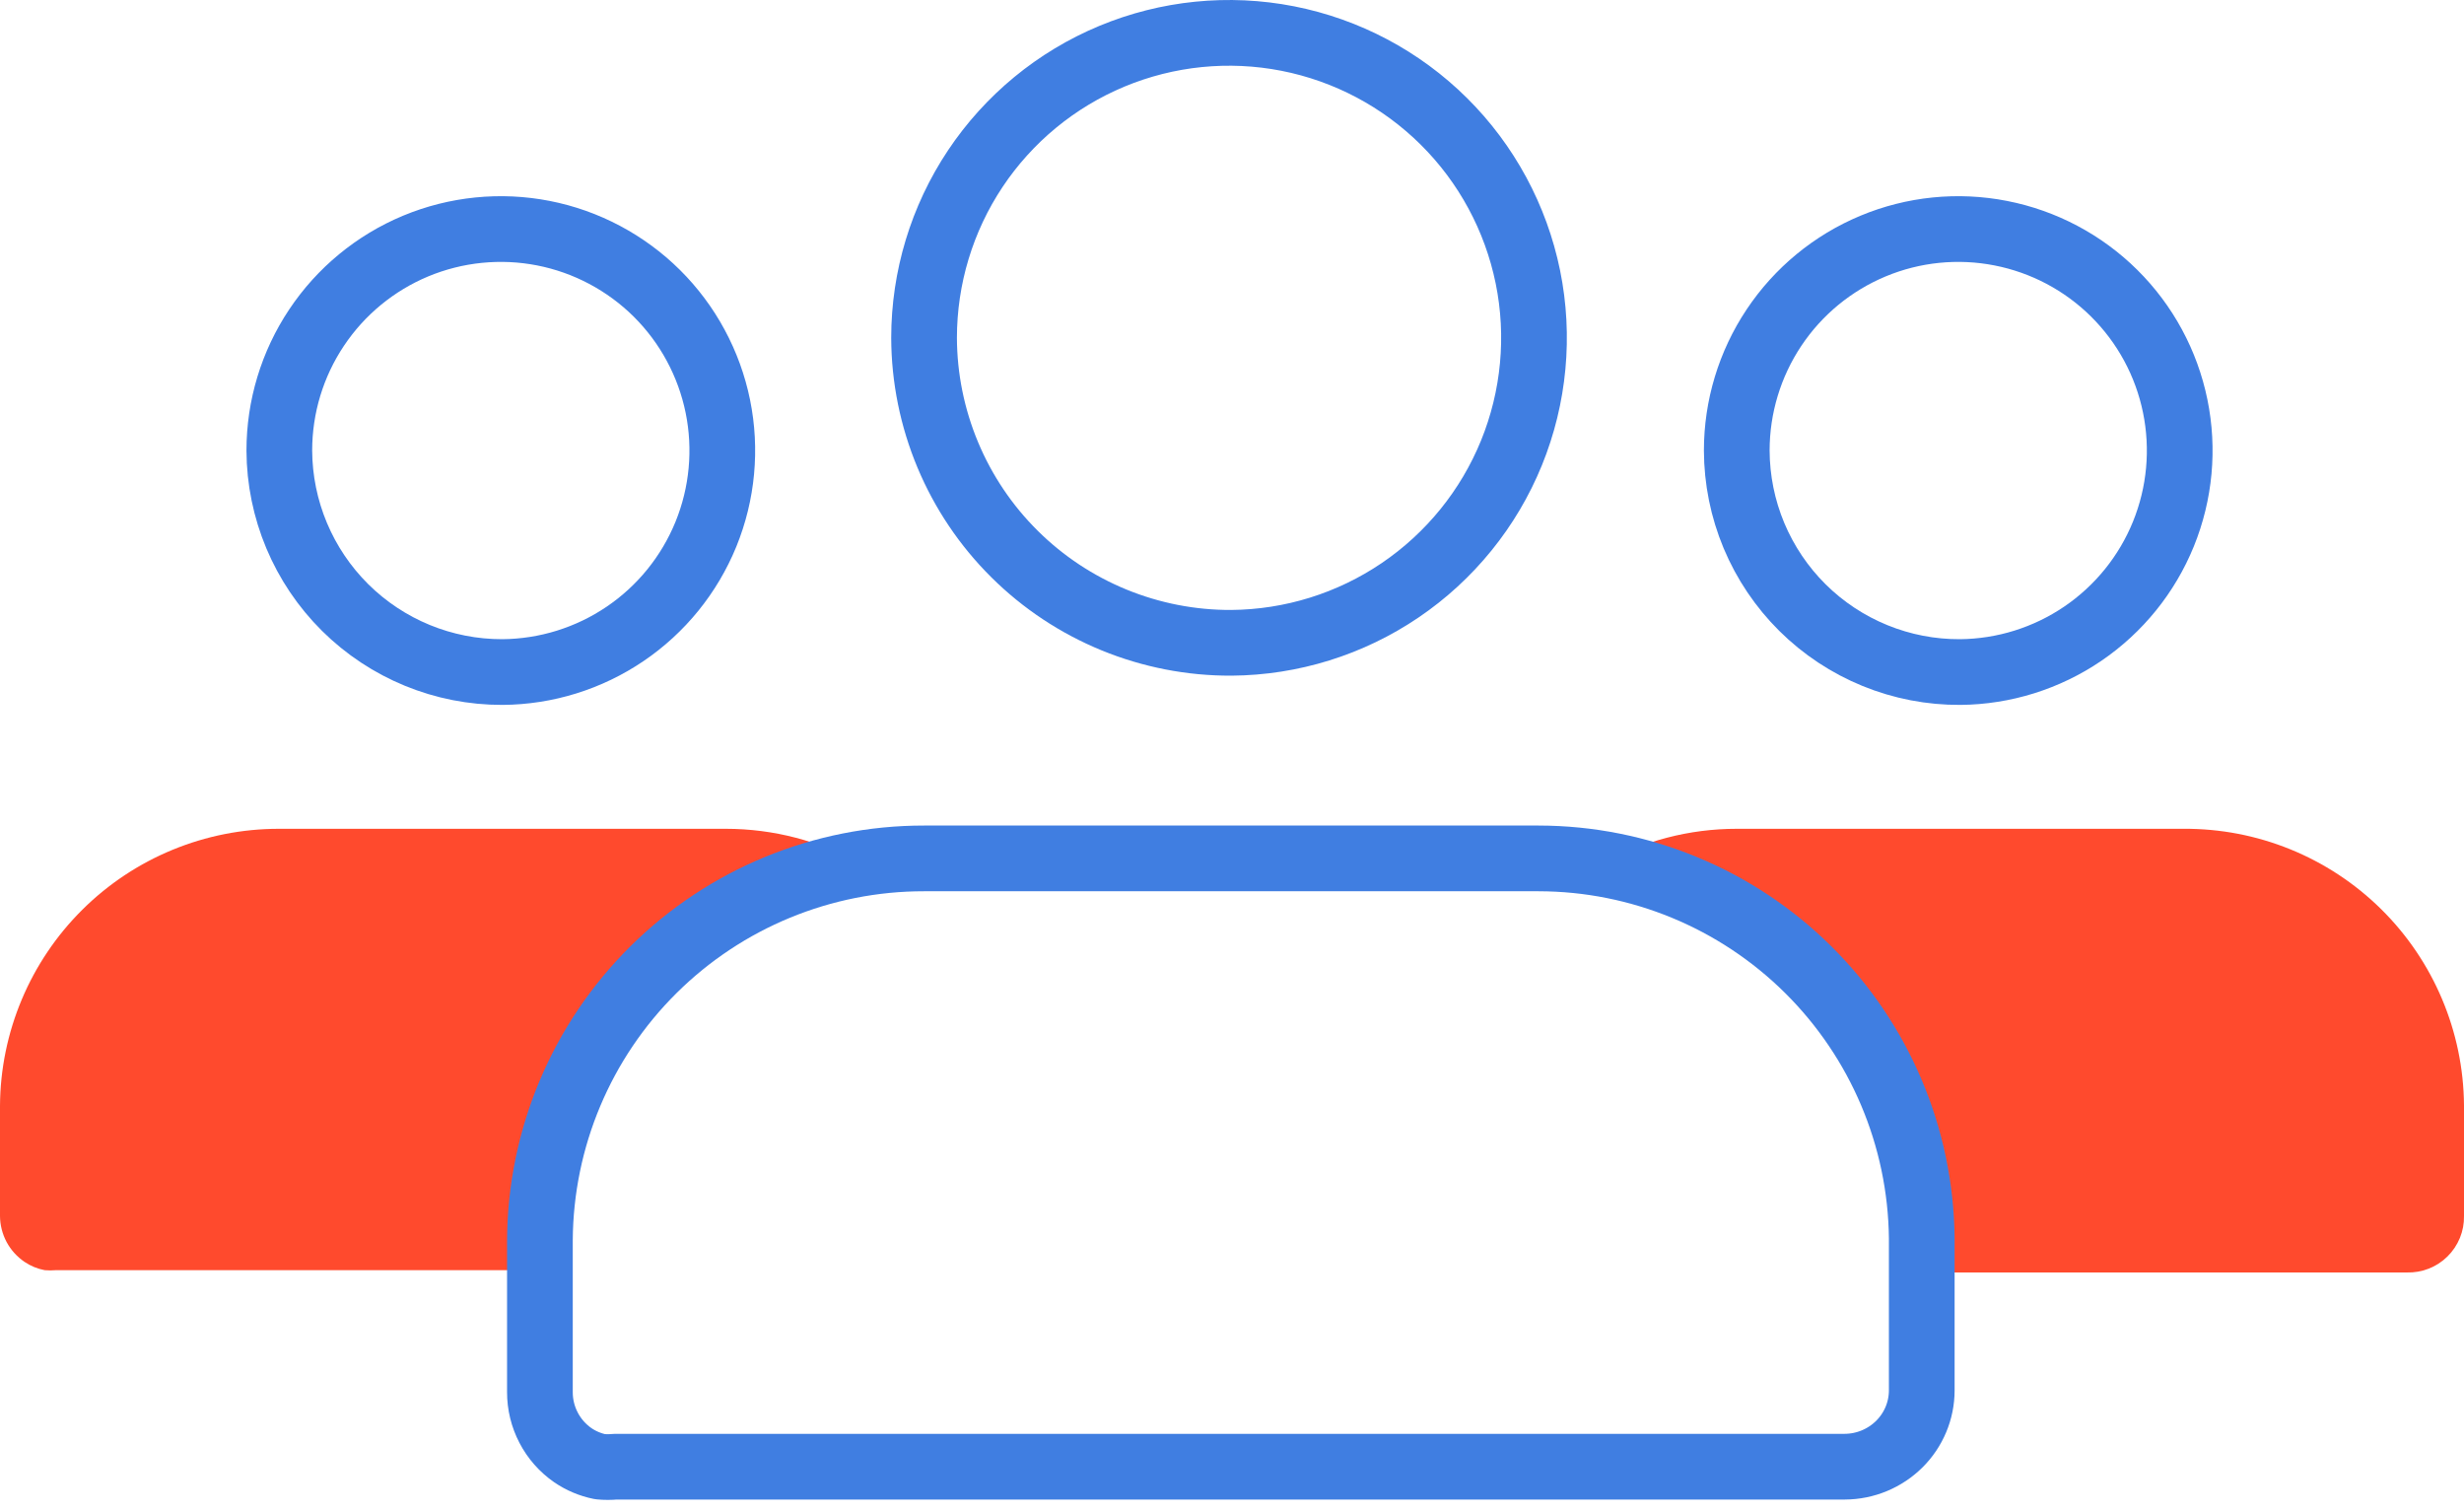 <svg xmlns="http://www.w3.org/2000/svg" width="75" height="46" viewBox="0 0 75 46" fill="none"><path d="M59.666 20.455C60.996 20.443 62.294 20.037 63.395 19.289C64.495 18.541 65.35 17.485 65.851 16.252C66.352 15.019 66.477 13.665 66.21 12.361C65.944 11.057 65.297 9.862 64.352 8.925C63.407 7.988 62.205 7.352 60.899 7.097C59.593 6.841 58.24 6.978 57.012 7.49C55.784 8.002 54.734 8.866 53.996 9.974C53.258 11.081 52.864 12.382 52.864 13.713C52.867 14.603 53.045 15.483 53.388 16.304C53.732 17.124 54.234 17.869 54.865 18.495C55.497 19.122 56.247 19.617 57.07 19.953C57.894 20.29 58.776 20.46 59.666 20.455V20.455Z" stroke="#407EE1" stroke-width="2" stroke-linejoin="round"></path><path d="M66.457 25.226H52.864C51.425 25.225 50.009 25.594 48.753 26.296C51.469 26.742 53.94 28.135 55.728 30.227C57.517 32.319 58.508 34.977 58.526 37.729V38.73H73.259C73.488 38.736 73.716 38.697 73.929 38.613C74.142 38.529 74.335 38.403 74.498 38.242C74.661 38.081 74.789 37.889 74.876 37.677C74.962 37.465 75.004 37.238 75 37.009V33.638C74.981 31.39 74.071 29.242 72.47 27.664C70.868 26.087 68.706 25.21 66.457 25.226V25.226Z" fill="#FF4A2D"></path><path d="M15.294 20.455C16.625 20.445 17.924 20.041 19.026 19.294C20.128 18.548 20.984 17.491 21.487 16.259C21.989 15.026 22.116 13.672 21.85 12.367C21.584 11.063 20.938 9.866 19.994 8.928C19.049 7.991 17.847 7.353 16.541 7.097C15.235 6.841 13.881 6.978 12.652 7.489C11.424 8.001 10.374 8.865 9.635 9.973C8.896 11.08 8.502 12.382 8.502 13.713C8.51 15.507 9.23 17.225 10.503 18.489C11.777 19.753 13.5 20.46 15.294 20.455Z" stroke="#407EE1" stroke-width="2" stroke-linejoin="round"></path><path d="M16.434 37.73C16.452 34.977 17.443 32.32 19.231 30.227C21.02 28.135 23.491 26.743 26.207 26.297C24.951 25.594 23.535 25.226 22.096 25.226H8.492C6.25 25.224 4.097 26.109 2.506 27.689C0.914 29.27 0.013 31.416 0 33.659V37.01C0.002 37.286 0.071 37.559 0.201 37.803C0.332 38.047 0.521 38.255 0.75 38.41C0.935 38.534 1.142 38.619 1.36 38.66C1.473 38.67 1.587 38.67 1.7 38.66H16.434V37.73Z" fill="#FF4A2D"></path><path d="M37.48 19.565C39.313 19.551 41.101 18.995 42.618 17.966C44.135 16.938 45.314 15.483 46.006 13.786C46.697 12.089 46.872 10.225 46.506 8.429C46.139 6.633 45.25 4.985 43.949 3.694C42.648 2.403 40.994 1.526 39.195 1.173C37.397 0.821 35.534 1.009 33.842 1.713C32.15 2.418 30.704 3.608 29.687 5.132C28.67 6.657 28.128 8.449 28.127 10.282C28.131 11.506 28.377 12.717 28.849 13.846C29.321 14.975 30.011 16 30.88 16.862C31.748 17.724 32.778 18.406 33.911 18.87C35.044 19.334 36.256 19.57 37.48 19.565Z" stroke="#407EE1" stroke-width="2" stroke-linejoin="round"></path><path d="M46.833 26.127H28.127C25.041 26.124 22.079 27.343 19.888 29.517C17.697 31.691 16.456 34.643 16.434 37.73V42.371C16.433 42.748 16.524 43.12 16.698 43.454C16.872 43.789 17.125 44.076 17.435 44.291C17.685 44.462 17.968 44.581 18.265 44.641C18.421 44.656 18.579 44.656 18.735 44.641H56.155C56.777 44.638 57.374 44.39 57.815 43.951C58.249 43.519 58.494 42.933 58.495 42.321V37.679C58.461 34.607 57.218 31.672 55.035 29.509C52.852 27.347 49.905 26.131 46.833 26.127V26.127Z" stroke="#407EE1" stroke-width="2" stroke-linejoin="round"></path></svg>